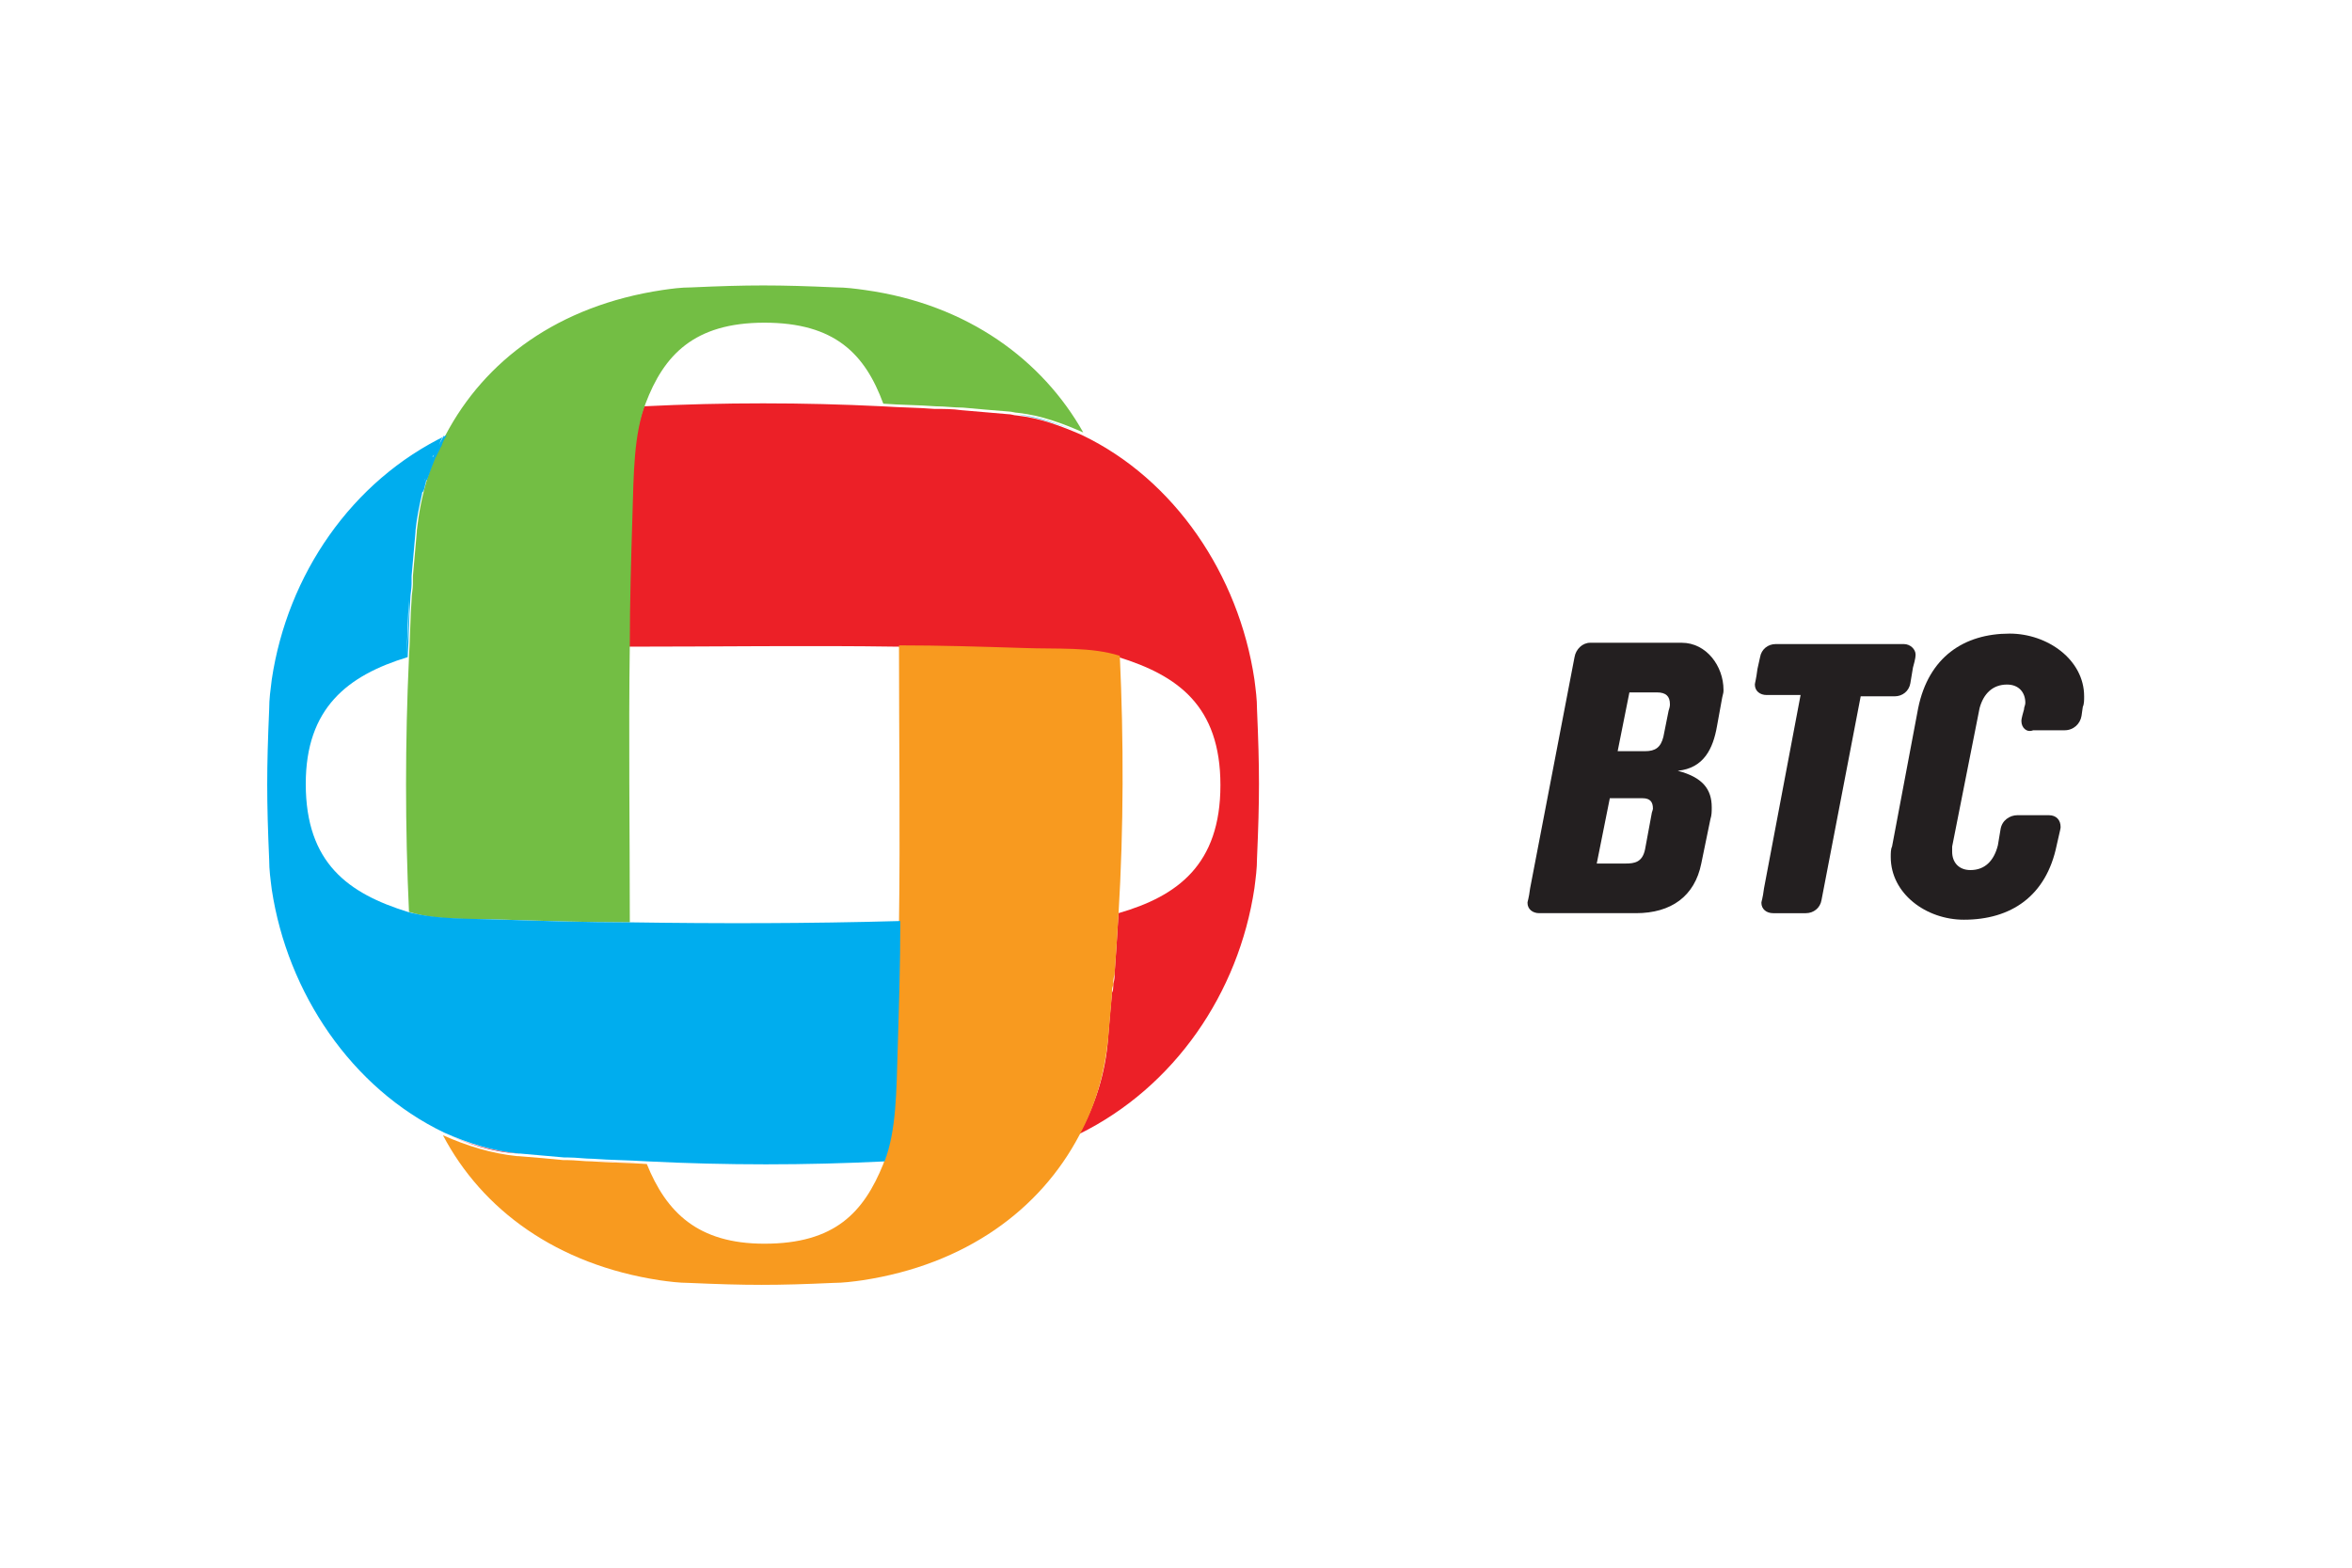 <?xml version="1.0" encoding="utf-8"?>
<!-- Generator: Adobe Illustrator 25.0.0, SVG Export Plug-In . SVG Version: 6.00 Build 0)  -->
<svg version="1.1" id="Layer_1" xmlns="http://www.w3.org/2000/svg" xmlns:xlink="http://www.w3.org/1999/xlink" x="0px" y="0px"
	 viewBox="0 0 180 120" style="enable-background:new 0 0 180 120;" xml:space="preserve">
<style type="text/css">
	.st0{fill:#EC2027;}
	.st1{fill:#F89A1F;}
	.st2{fill:#73BE44;}
	.st3{fill:#00ADEE;}
	.st4{fill:#231F20;}
</style>
<g>
	<path class="st0" d="M45.2,88.8c1.4,0.1,2.8,0.2,4.2,0.2c0,0,0,0,0,0C47.8,89,46.5,88.9,45.2,88.8 M34,86.7L34,86.7
		c1.8,0.9,3.7,1.4,5.7,1.6c0,0,0,0,0.1,0c0,0,0,0-0.1,0C37.7,88.2,35.8,87.6,34,86.7 M96.2,54.3c0-0.8-0.1-1.5-0.2-2.3
		c-1.2-8-6.1-15.3-13.2-18.7c0,0,0,0,0,0c-1.6-0.7-3.2-1.3-5-1.5c-0.2,0-0.4-0.1-0.7-0.1c-1.2-0.1-2.3-0.2-3.5-0.3h0
		c-0.7-0.1-1.4-0.1-2.1-0.1c-1.2-0.1-2.5-0.1-4-0.2c0,0,0,0,0,0c-6.1-0.3-12.1-0.3-18.2,0c0,0,0,0,0,0c-0.9,2.4-0.9,5.3-1,8.6
		c-0.1,3.3-0.2,6.5-0.2,9.8c6.9,0,13.8-0.1,20.6,0c3.2,0,6.3,0.1,9.5,0.2c2.7,0.1,5.2,0,7.4,0.6c0,0,0,0,0,0
		c4.5,1.4,7.8,3.7,7.8,9.8c0,6.1-3.3,8.5-7.8,9.8c0,0,0,0,0,0c-0.1,1.8-0.2,3.2-0.3,4.6c0,0.3,0,0.5-0.1,0.8c0,0.3,0,0.5-0.1,0.7
		c-0.1,1.1-0.2,2.2-0.3,3.5c-0.2,2.7-1,5.1-2.2,7.3C89.9,83.2,94.8,76,96,68c0.1-0.8,0.2-1.5,0.2-2.3C96.4,61.1,96.4,58.9,96.2,54.3
		"/>
	<path class="st1" d="M85.7,50.2C85.7,50.2,85.6,50.2,85.7,50.2c-2.2-0.7-4.7-0.5-7.4-0.6c-3.2-0.1-6.3-0.2-9.5-0.2
		c0,7.1,0.1,14.2,0,21.3c0,3.3-0.1,6.5-0.2,9.8c-0.1,3.3-0.1,6.2-1,8.6c0,0,0,0,0,0c-1.5,3.7-3.7,6.1-9.1,6.1c-5.1,0-7.5-2.4-9-6.1
		c-1.4-0.1-2.8-0.1-4.2-0.2c-0.6,0-1.3-0.1-1.9-0.1l-0.3,0c-1-0.1-2.1-0.2-3.4-0.3c0,0,0,0-0.1,0c-2-0.2-3.9-0.8-5.7-1.6
		c3,5.7,8.7,9.9,16.6,11.1c0.7,0.1,1.5,0.2,2.2,0.2c4.5,0.2,6.7,0.2,11.1,0c0.7,0,1.5-0.1,2.2-0.2c7.9-1.2,13.6-5.4,16.6-11.1
		c1.2-2.2,1.9-4.6,2.2-7.3c0.1-1.2,0.2-2.3,0.3-3.5c0-0.3,0-0.5,0.1-0.7c0-0.3,0-0.5,0.1-0.8c0.1-1.4,0.2-2.9,0.3-4.6c0,0,0,0,0,0
		C86,63.3,86,56.7,85.7,50.2"/>
	<path class="st2" d="M66.2,22.2c-0.7-0.1-1.5-0.2-2.2-0.2c-4.5-0.2-6.7-0.2-11.1,0c-0.8,0-1.5,0.1-2.2,0.2
		c-8,1.2-13.6,5.4-16.6,11.1c-1.2,2.2-1.9,4.6-2.2,7.3c0,0,0,0,0,0.1c-0.1,1.1-0.2,2.3-0.3,3.4c0,0.2,0,0.4,0,0.6
		c0,0.4-0.1,0.8-0.1,1.2c-0.1,1.3-0.1,2.7-0.2,4.4c0,0,0,0,0,0c-0.3,6.5-0.3,13,0,19.5c0,0,0,0,0,0c2.2,0.7,4.7,0.5,7.4,0.6
		c3.2,0.1,6.3,0.2,9.5,0.2c0-7.1-0.1-14.2,0-21.3c0-3.3,0.1-6.5,0.2-9.8c0.1-3.3,0.1-6.2,1-8.6c0,0,0,0,0,0c1.4-3.7,3.7-6.2,9.1-6.2
		c5.4,0,7.7,2.4,9.1,6.2c1.3,0.1,2.7,0.1,4,0.2c0.7,0,1.4,0.1,2.1,0.1h0c1.1,0.1,2.2,0.2,3.5,0.3c0.2,0,0.5,0.1,0.7,0.1
		c1.8,0.2,3.4,0.8,5,1.5c0,0,0,0,0,0C79.8,27.6,74.1,23.3,66.2,22.2"/>
	<path class="st3" d="M48.1,70.6c-3.2,0-6.3-0.1-9.5-0.2c-2.7-0.1-5.2,0-7.4-0.6c0,0,0,0,0,0c-4.5-1.4-7.8-3.7-7.8-9.8
		c0-5.8,3.2-8.3,7.8-9.7c0.1-1.5,0.1-2.9,0.2-4.4c0-0.4,0.1-0.8,0.1-1.2c0-0.2,0-0.4,0-0.6c0.1-1.1,0.2-2.2,0.3-3.4c0,0,0,0,0-0.1
		c0.1-1,0.3-1.9,0.5-2.8c0,0.1,0,0.1,0,0.2c0-0.1,0-0.1,0-0.2c0-0.1,0-0.1,0.1-0.2c0.1-0.2,0.1-0.4,0.2-0.7c0-0.1,0-0.1,0.1-0.2
		c0.2-0.6,0.4-1.1,0.6-1.6c0-0.1,0.1-0.1,0.1-0.2c0.1-0.2,0.2-0.4,0.3-0.6c0-0.1,0.1-0.1,0.1-0.2c0.1-0.3,0.2-0.5,0.4-0.8
		C26.9,36.8,22,44,20.8,52c-0.1,0.8-0.2,1.5-0.2,2.3c-0.2,4.6-0.2,6.9,0,11.5c0,0.8,0.1,1.5,0.2,2.3C22,76,26.9,83.3,34,86.7
		c1.8,0.8,3.7,1.4,5.7,1.6c0,0,0,0,0.1,0c1.1,0.1,2.2,0.2,3.4,0.3c0.1,0,0.2,0,0.3,0c0.6,0,1.3,0.1,1.9,0.1c1.3,0.1,2.6,0.1,4.2,0.2
		c0,0,0,0,0,0c6,0.3,12,0.3,18.1,0c0,0,0,0,0,0c0.9-2.4,0.9-5.3,1-8.6c0.1-3.3,0.2-6.5,0.2-9.8C61.8,70.7,54.9,70.7,48.1,70.6
		 M33.5,34.2c0-0.1,0.1-0.1,0.1-0.2c0,0,0,0,0,0C33.6,34.1,33.5,34.1,33.5,34.2C33.5,34.2,33.5,34.2,33.5,34.2 M32.3,37.7L32.3,37.7
		c0-0.1,0-0.1,0.1-0.2C32.3,37.6,32.3,37.6,32.3,37.7 M33.1,35C33.1,35,33.1,35,33.1,35c0-0.1,0.1-0.1,0.1-0.2c0,0,0,0,0,0
		C33.2,34.9,33.2,34.9,33.1,35 M33.5,34.2c-0.1,0.2-0.2,0.4-0.3,0.6C33.3,34.6,33.4,34.4,33.5,34.2 M32.5,36.8L32.5,36.8
		c0-0.1,0-0.1,0.1-0.2v0C32.5,36.7,32.5,36.8,32.5,36.8 M34,33.3c-0.1,0.2-0.3,0.5-0.4,0.8C33.7,33.8,33.8,33.5,34,33.3 M32.5,36.8
		c-0.1,0.2-0.1,0.4-0.2,0.7C32.4,37.3,32.4,37.1,32.5,36.8 M33.1,35c-0.2,0.5-0.4,1.1-0.6,1.6C32.7,36.1,32.9,35.5,33.1,35
		 M31.1,50.3c0.1-1.6,0.1-3,0.2-4.4C31.3,47.4,31.2,48.8,31.1,50.3C31.1,50.3,31.1,50.3,31.1,50.3 M77.8,31.7c1.7,0.2,3.4,0.8,5,1.5
		C81.2,32.5,79.6,32,77.8,31.7"/>
	<path class="st4" d="M125.9,57.5c0.8,0,1.2-0.3,1.4-1.1l0.4-2c0.1-0.3,0.1-0.4,0.1-0.5c0-0.6-0.3-0.9-1-0.9h-2.1l-0.9,4.5H125.9z
		 M122.2,66.1h2.2c0.7,0,1.3-0.1,1.5-1.1l0.5-2.7c0-0.1,0.1-0.3,0.1-0.4c0-0.5-0.2-0.8-0.8-0.8h-2.5L122.2,66.1z M131,61.8
		c0,0.3,0,0.6-0.1,0.9l-0.7,3.4c-0.5,2.5-2.3,3.8-5,3.8h-7.4c-0.5,0-0.9-0.3-0.9-0.8c0-0.1,0.1-0.3,0.2-1.1l3.4-17.7
		c0.1-0.6,0.6-1.1,1.2-1.1h7c1.9,0,3.2,1.8,3.2,3.6c0,0.2,0,0.2-0.1,0.6l-0.4,2.2c-0.3,1.7-1,3.2-3,3.4
		C130.3,59.5,131,60.4,131,61.8"/>
	<path class="st4" d="M137.8,53.2h-2.6c-0.5,0-0.9-0.3-0.9-0.8c0-0.1,0.1-0.4,0.2-1.2l0.2-0.9c0.1-0.6,0.6-1,1.2-1h9.8
		c0.5,0,0.9,0.4,0.9,0.8c0,0.1,0,0.3-0.2,1l-0.2,1.2c-0.1,0.6-0.6,1-1.2,1h-2.6l-3,15.6c-0.1,0.6-0.6,1-1.2,1h-2.5
		c-0.5,0-0.9-0.3-0.9-0.8c0-0.1,0.1-0.3,0.2-1.1L137.8,53.2z"/>
	<path class="st4" d="M154.7,55.2c0-0.1,0-0.2,0.2-0.9c0-0.2,0.1-0.3,0.1-0.5c0-0.8-0.5-1.4-1.4-1.4c-1.1,0-1.8,0.7-2.1,1.8
		l-2.1,10.6c0,0.1,0,0.3,0,0.4c0,0.8,0.5,1.4,1.4,1.4c1.1,0,1.8-0.7,2.1-1.9l0.2-1.2c0.1-0.7,0.7-1.1,1.3-1.1h2.4
		c0.6,0,0.9,0.4,0.9,0.9c0,0.1,0,0.1-0.3,1.4c-0.8,3.9-3.5,5.7-7.1,5.7c-2.9,0-5.6-2-5.6-4.8c0-0.3,0-0.6,0.1-0.8l2-10.6
		c0.8-3.9,3.5-5.7,7-5.7c2.9,0,5.7,2,5.7,4.8c0,0.3,0,0.6-0.1,0.8l-0.1,0.7c-0.1,0.6-0.6,1.1-1.3,1.1h-2.4
		C155.1,56.1,154.7,55.7,154.7,55.2"/>
</g>
</svg>
